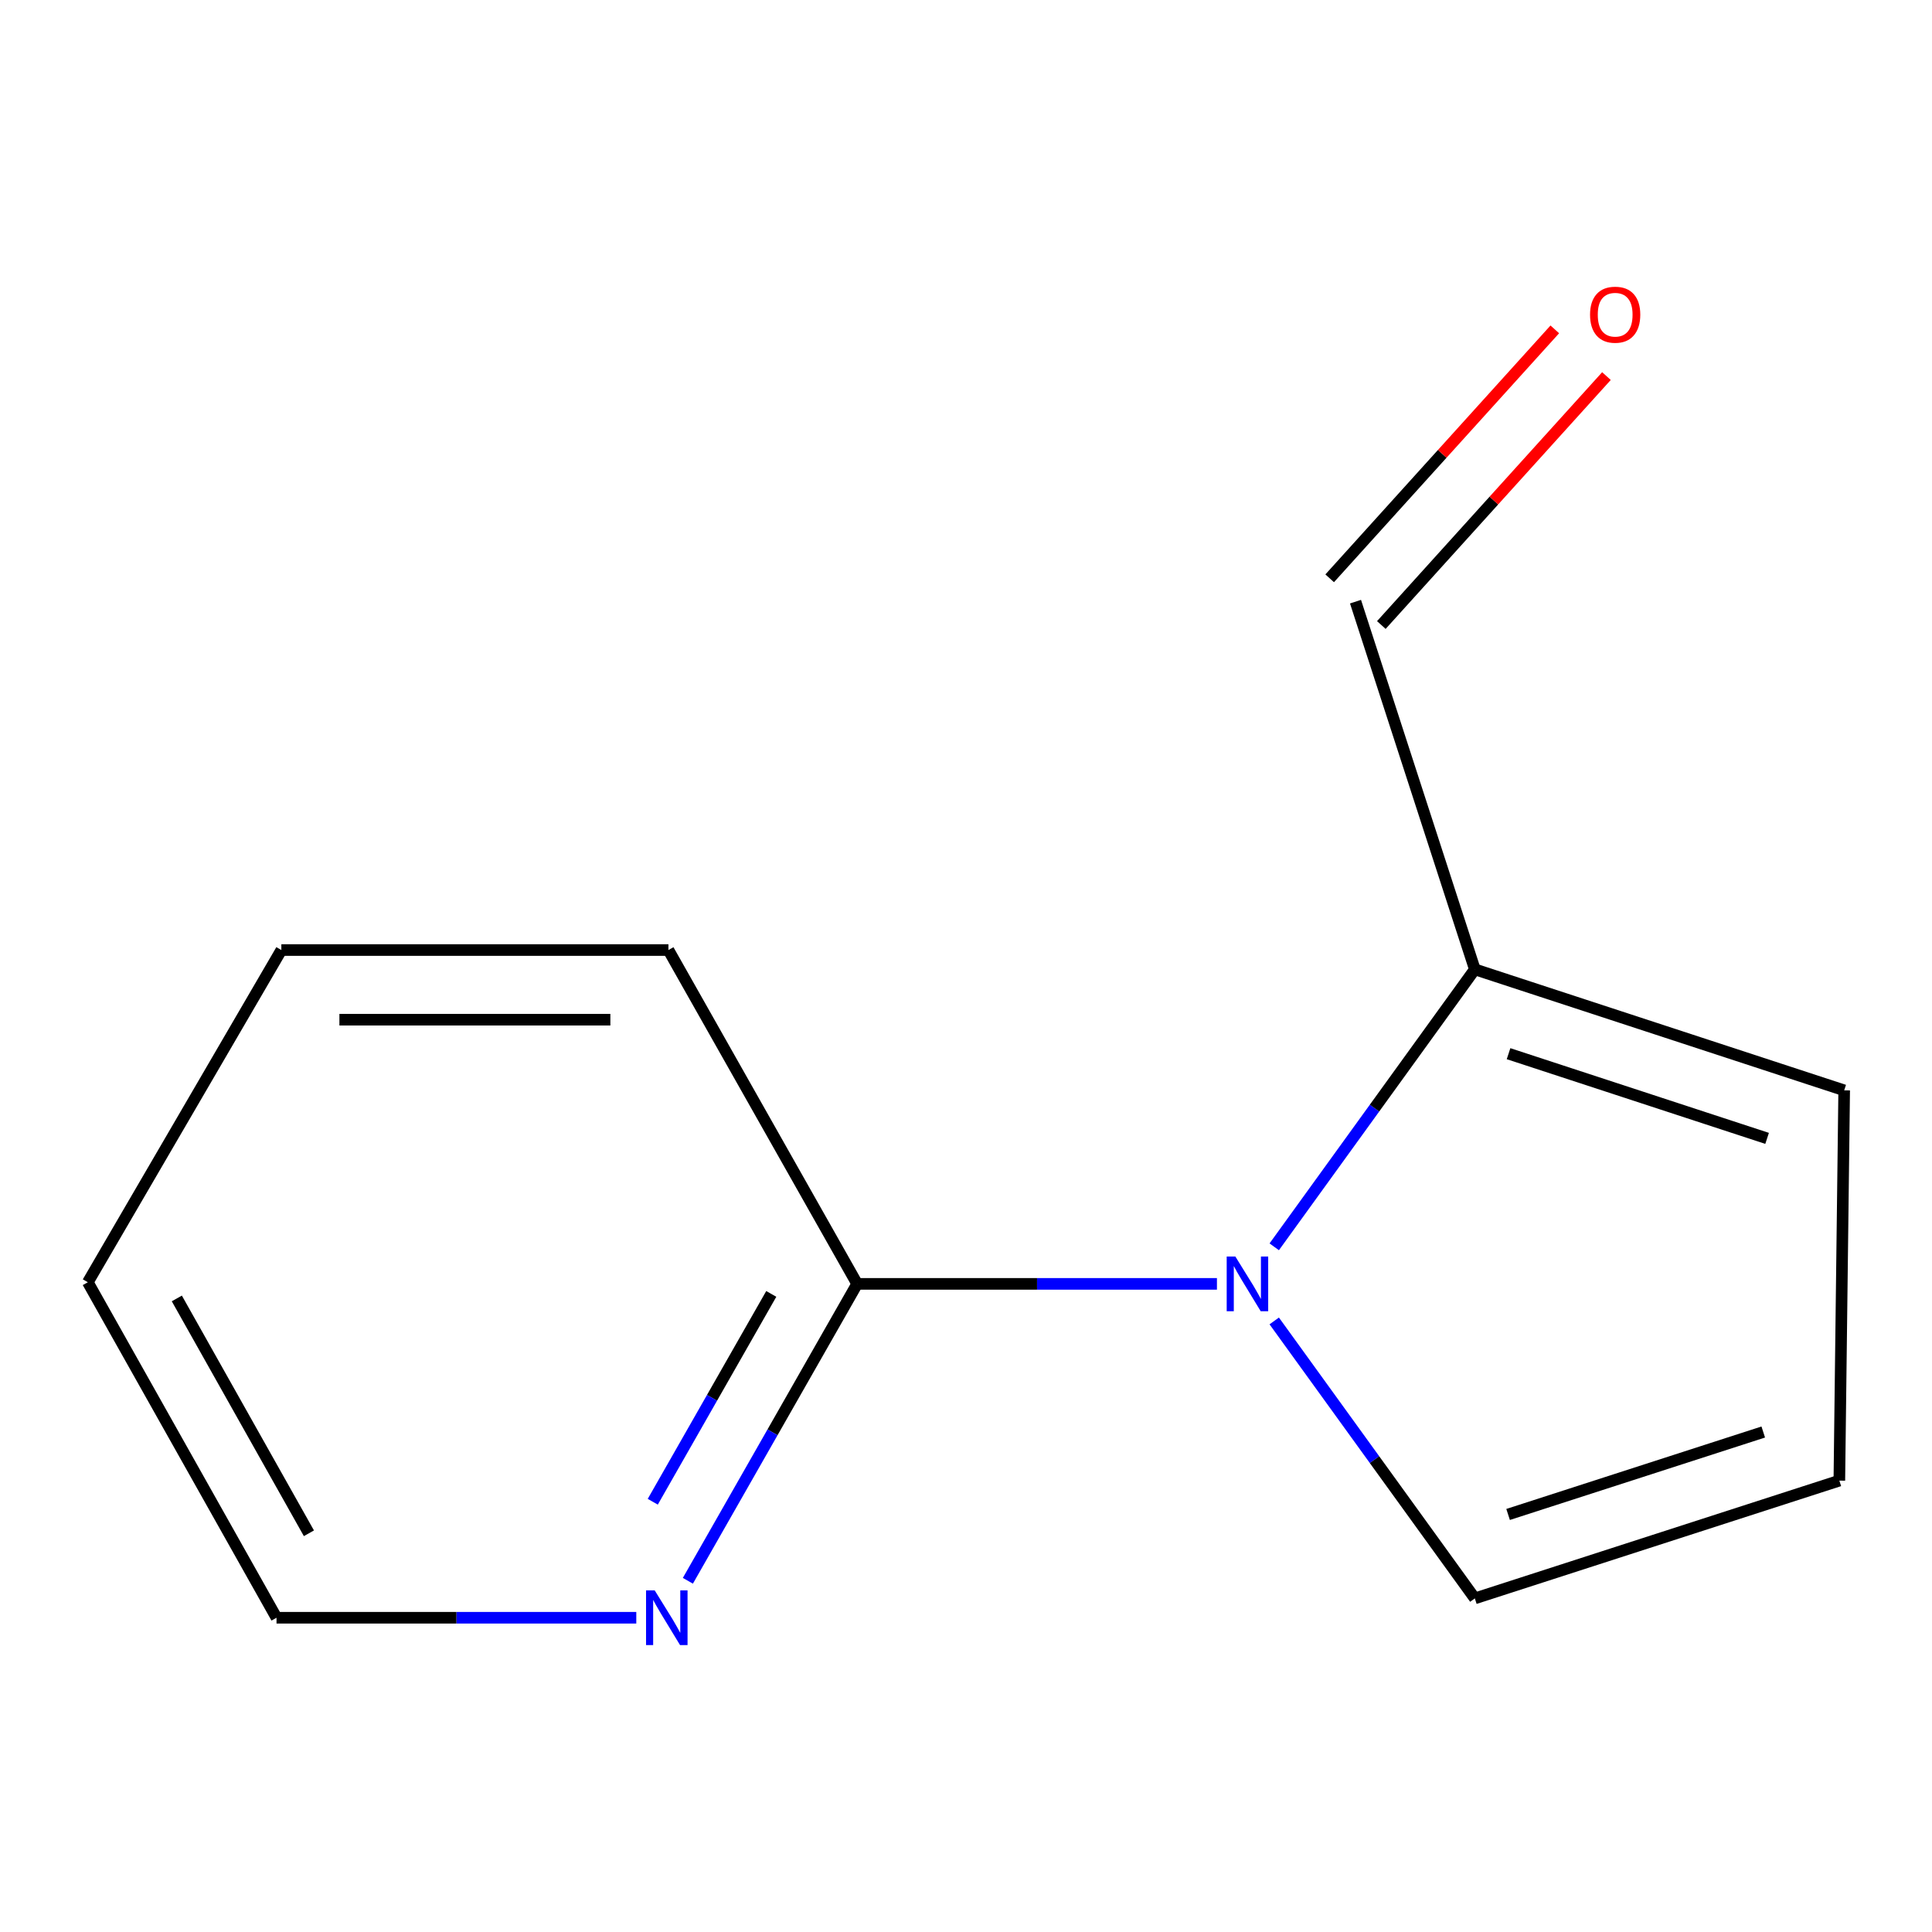 <?xml version='1.0' encoding='iso-8859-1'?>
<svg version='1.1' baseProfile='full'
              xmlns='http://www.w3.org/2000/svg'
                      xmlns:rdkit='http://www.rdkit.org/xml'
                      xmlns:xlink='http://www.w3.org/1999/xlink'
                  xml:space='preserve'
width='1000px' height='1000px' viewBox='0 0 1000 1000'>
<!-- END OF HEADER -->
<rect style='opacity:1.0;fill:#FFFFFF;stroke:none' width='1000' height='1000' x='0' y='0'> </rect>
<path class='bond-0' d='M 659.542,645.35 L 711.456,573.542' style='fill:none;fill-rule:evenodd;stroke:#0000FF;stroke-width:6px;stroke-linecap:butt;stroke-linejoin:miter;stroke-opacity:1' />
<path class='bond-0' d='M 711.456,573.542 L 763.371,501.735' style='fill:none;fill-rule:evenodd;stroke:#000000;stroke-width:6px;stroke-linecap:butt;stroke-linejoin:miter;stroke-opacity:1' />
<path class='bond-1' d='M 629.884,664.532 L 536.774,664.532' style='fill:none;fill-rule:evenodd;stroke:#0000FF;stroke-width:6px;stroke-linecap:butt;stroke-linejoin:miter;stroke-opacity:1' />
<path class='bond-1' d='M 536.774,664.532 L 443.665,664.532' style='fill:none;fill-rule:evenodd;stroke:#000000;stroke-width:6px;stroke-linecap:butt;stroke-linejoin:miter;stroke-opacity:1' />
<path class='bond-2' d='M 659.542,683.714 L 711.456,755.521' style='fill:none;fill-rule:evenodd;stroke:#0000FF;stroke-width:6px;stroke-linecap:butt;stroke-linejoin:miter;stroke-opacity:1' />
<path class='bond-2' d='M 711.456,755.521 L 763.371,827.329' style='fill:none;fill-rule:evenodd;stroke:#000000;stroke-width:6px;stroke-linecap:butt;stroke-linejoin:miter;stroke-opacity:1' />
<path class='bond-5' d='M 763.371,501.735 L 954.545,564.358' style='fill:none;fill-rule:evenodd;stroke:#000000;stroke-width:6px;stroke-linecap:butt;stroke-linejoin:miter;stroke-opacity:1' />
<path class='bond-5' d='M 780.825,545.385 L 914.648,589.222' style='fill:none;fill-rule:evenodd;stroke:#000000;stroke-width:6px;stroke-linecap:butt;stroke-linejoin:miter;stroke-opacity:1' />
<path class='bond-6' d='M 763.371,501.735 L 701.609,311.421' style='fill:none;fill-rule:evenodd;stroke:#000000;stroke-width:6px;stroke-linecap:butt;stroke-linejoin:miter;stroke-opacity:1' />
<path class='bond-3' d='M 443.665,664.532 L 399.854,741.37' style='fill:none;fill-rule:evenodd;stroke:#000000;stroke-width:6px;stroke-linecap:butt;stroke-linejoin:miter;stroke-opacity:1' />
<path class='bond-3' d='M 399.854,741.37 L 356.043,818.209' style='fill:none;fill-rule:evenodd;stroke:#0000FF;stroke-width:6px;stroke-linecap:butt;stroke-linejoin:miter;stroke-opacity:1' />
<path class='bond-3' d='M 399.206,669.728 L 368.539,723.515' style='fill:none;fill-rule:evenodd;stroke:#000000;stroke-width:6px;stroke-linecap:butt;stroke-linejoin:miter;stroke-opacity:1' />
<path class='bond-3' d='M 368.539,723.515 L 337.871,777.302' style='fill:none;fill-rule:evenodd;stroke:#0000FF;stroke-width:6px;stroke-linecap:butt;stroke-linejoin:miter;stroke-opacity:1' />
<path class='bond-8' d='M 443.665,664.532 L 345.975,491.742' style='fill:none;fill-rule:evenodd;stroke:#000000;stroke-width:6px;stroke-linecap:butt;stroke-linejoin:miter;stroke-opacity:1' />
<path class='bond-4' d='M 763.371,827.329 L 952.042,766.367' style='fill:none;fill-rule:evenodd;stroke:#000000;stroke-width:6px;stroke-linecap:butt;stroke-linejoin:miter;stroke-opacity:1' />
<path class='bond-4' d='M 780.588,783.883 L 912.658,741.21' style='fill:none;fill-rule:evenodd;stroke:#000000;stroke-width:6px;stroke-linecap:butt;stroke-linejoin:miter;stroke-opacity:1' />
<path class='bond-9' d='M 329.343,837.342 L 236.234,837.342' style='fill:none;fill-rule:evenodd;stroke:#0000FF;stroke-width:6px;stroke-linecap:butt;stroke-linejoin:miter;stroke-opacity:1' />
<path class='bond-9' d='M 236.234,837.342 L 143.125,837.342' style='fill:none;fill-rule:evenodd;stroke:#000000;stroke-width:6px;stroke-linecap:butt;stroke-linejoin:miter;stroke-opacity:1' />
<path class='bond-12' d='M 952.042,766.367 L 954.545,564.358' style='fill:none;fill-rule:evenodd;stroke:#000000;stroke-width:6px;stroke-linecap:butt;stroke-linejoin:miter;stroke-opacity:1' />
<path class='bond-7' d='M 714.977,323.511 L 773.237,259.086' style='fill:none;fill-rule:evenodd;stroke:#000000;stroke-width:6px;stroke-linecap:butt;stroke-linejoin:miter;stroke-opacity:1' />
<path class='bond-7' d='M 773.237,259.086 L 831.498,194.662' style='fill:none;fill-rule:evenodd;stroke:#FF0000;stroke-width:6px;stroke-linecap:butt;stroke-linejoin:miter;stroke-opacity:1' />
<path class='bond-7' d='M 688.24,299.332 L 746.501,234.908' style='fill:none;fill-rule:evenodd;stroke:#000000;stroke-width:6px;stroke-linecap:butt;stroke-linejoin:miter;stroke-opacity:1' />
<path class='bond-7' d='M 746.501,234.908 L 804.761,170.484' style='fill:none;fill-rule:evenodd;stroke:#FF0000;stroke-width:6px;stroke-linecap:butt;stroke-linejoin:miter;stroke-opacity:1' />
<path class='bond-10' d='M 345.975,491.742 L 145.628,491.742' style='fill:none;fill-rule:evenodd;stroke:#000000;stroke-width:6px;stroke-linecap:butt;stroke-linejoin:miter;stroke-opacity:1' />
<path class='bond-10' d='M 315.923,527.79 L 175.68,527.79' style='fill:none;fill-rule:evenodd;stroke:#000000;stroke-width:6px;stroke-linecap:butt;stroke-linejoin:miter;stroke-opacity:1' />
<path class='bond-13' d='M 143.125,837.342 L 45.455,663.691' style='fill:none;fill-rule:evenodd;stroke:#000000;stroke-width:6px;stroke-linecap:butt;stroke-linejoin:miter;stroke-opacity:1' />
<path class='bond-13' d='M 159.893,793.623 L 91.524,672.067' style='fill:none;fill-rule:evenodd;stroke:#000000;stroke-width:6px;stroke-linecap:butt;stroke-linejoin:miter;stroke-opacity:1' />
<path class='bond-11' d='M 145.628,491.742 L 45.455,663.691' style='fill:none;fill-rule:evenodd;stroke:#000000;stroke-width:6px;stroke-linecap:butt;stroke-linejoin:miter;stroke-opacity:1' />
<path  class='atom-0' d='M 639.414 650.372
L 648.694 665.372
Q 649.614 666.852, 651.094 669.532
Q 652.574 672.212, 652.654 672.372
L 652.654 650.372
L 656.414 650.372
L 656.414 678.692
L 652.534 678.692
L 642.574 662.292
Q 641.414 660.372, 640.174 658.172
Q 638.974 655.972, 638.614 655.292
L 638.614 678.692
L 634.934 678.692
L 634.934 650.372
L 639.414 650.372
' fill='#0000FF'/>
<path  class='atom-4' d='M 338.874 823.182
L 348.154 838.182
Q 349.074 839.662, 350.554 842.342
Q 352.034 845.022, 352.114 845.182
L 352.114 823.182
L 355.874 823.182
L 355.874 851.502
L 351.994 851.502
L 342.034 835.102
Q 340.874 833.182, 339.634 830.982
Q 338.434 828.782, 338.074 828.102
L 338.074 851.502
L 334.394 851.502
L 334.394 823.182
L 338.874 823.182
' fill='#0000FF'/>
<path  class='atom-8' d='M 823.008 162.883
Q 823.008 156.083, 826.368 152.283
Q 829.728 148.483, 836.008 148.483
Q 842.288 148.483, 845.648 152.283
Q 849.008 156.083, 849.008 162.883
Q 849.008 169.763, 845.608 173.683
Q 842.208 177.563, 836.008 177.563
Q 829.768 177.563, 826.368 173.683
Q 823.008 169.803, 823.008 162.883
M 836.008 174.363
Q 840.328 174.363, 842.648 171.483
Q 845.008 168.563, 845.008 162.883
Q 845.008 157.323, 842.648 154.523
Q 840.328 151.683, 836.008 151.683
Q 831.688 151.683, 829.328 154.483
Q 827.008 157.283, 827.008 162.883
Q 827.008 168.603, 829.328 171.483
Q 831.688 174.363, 836.008 174.363
' fill='#FF0000'/>
</svg>
